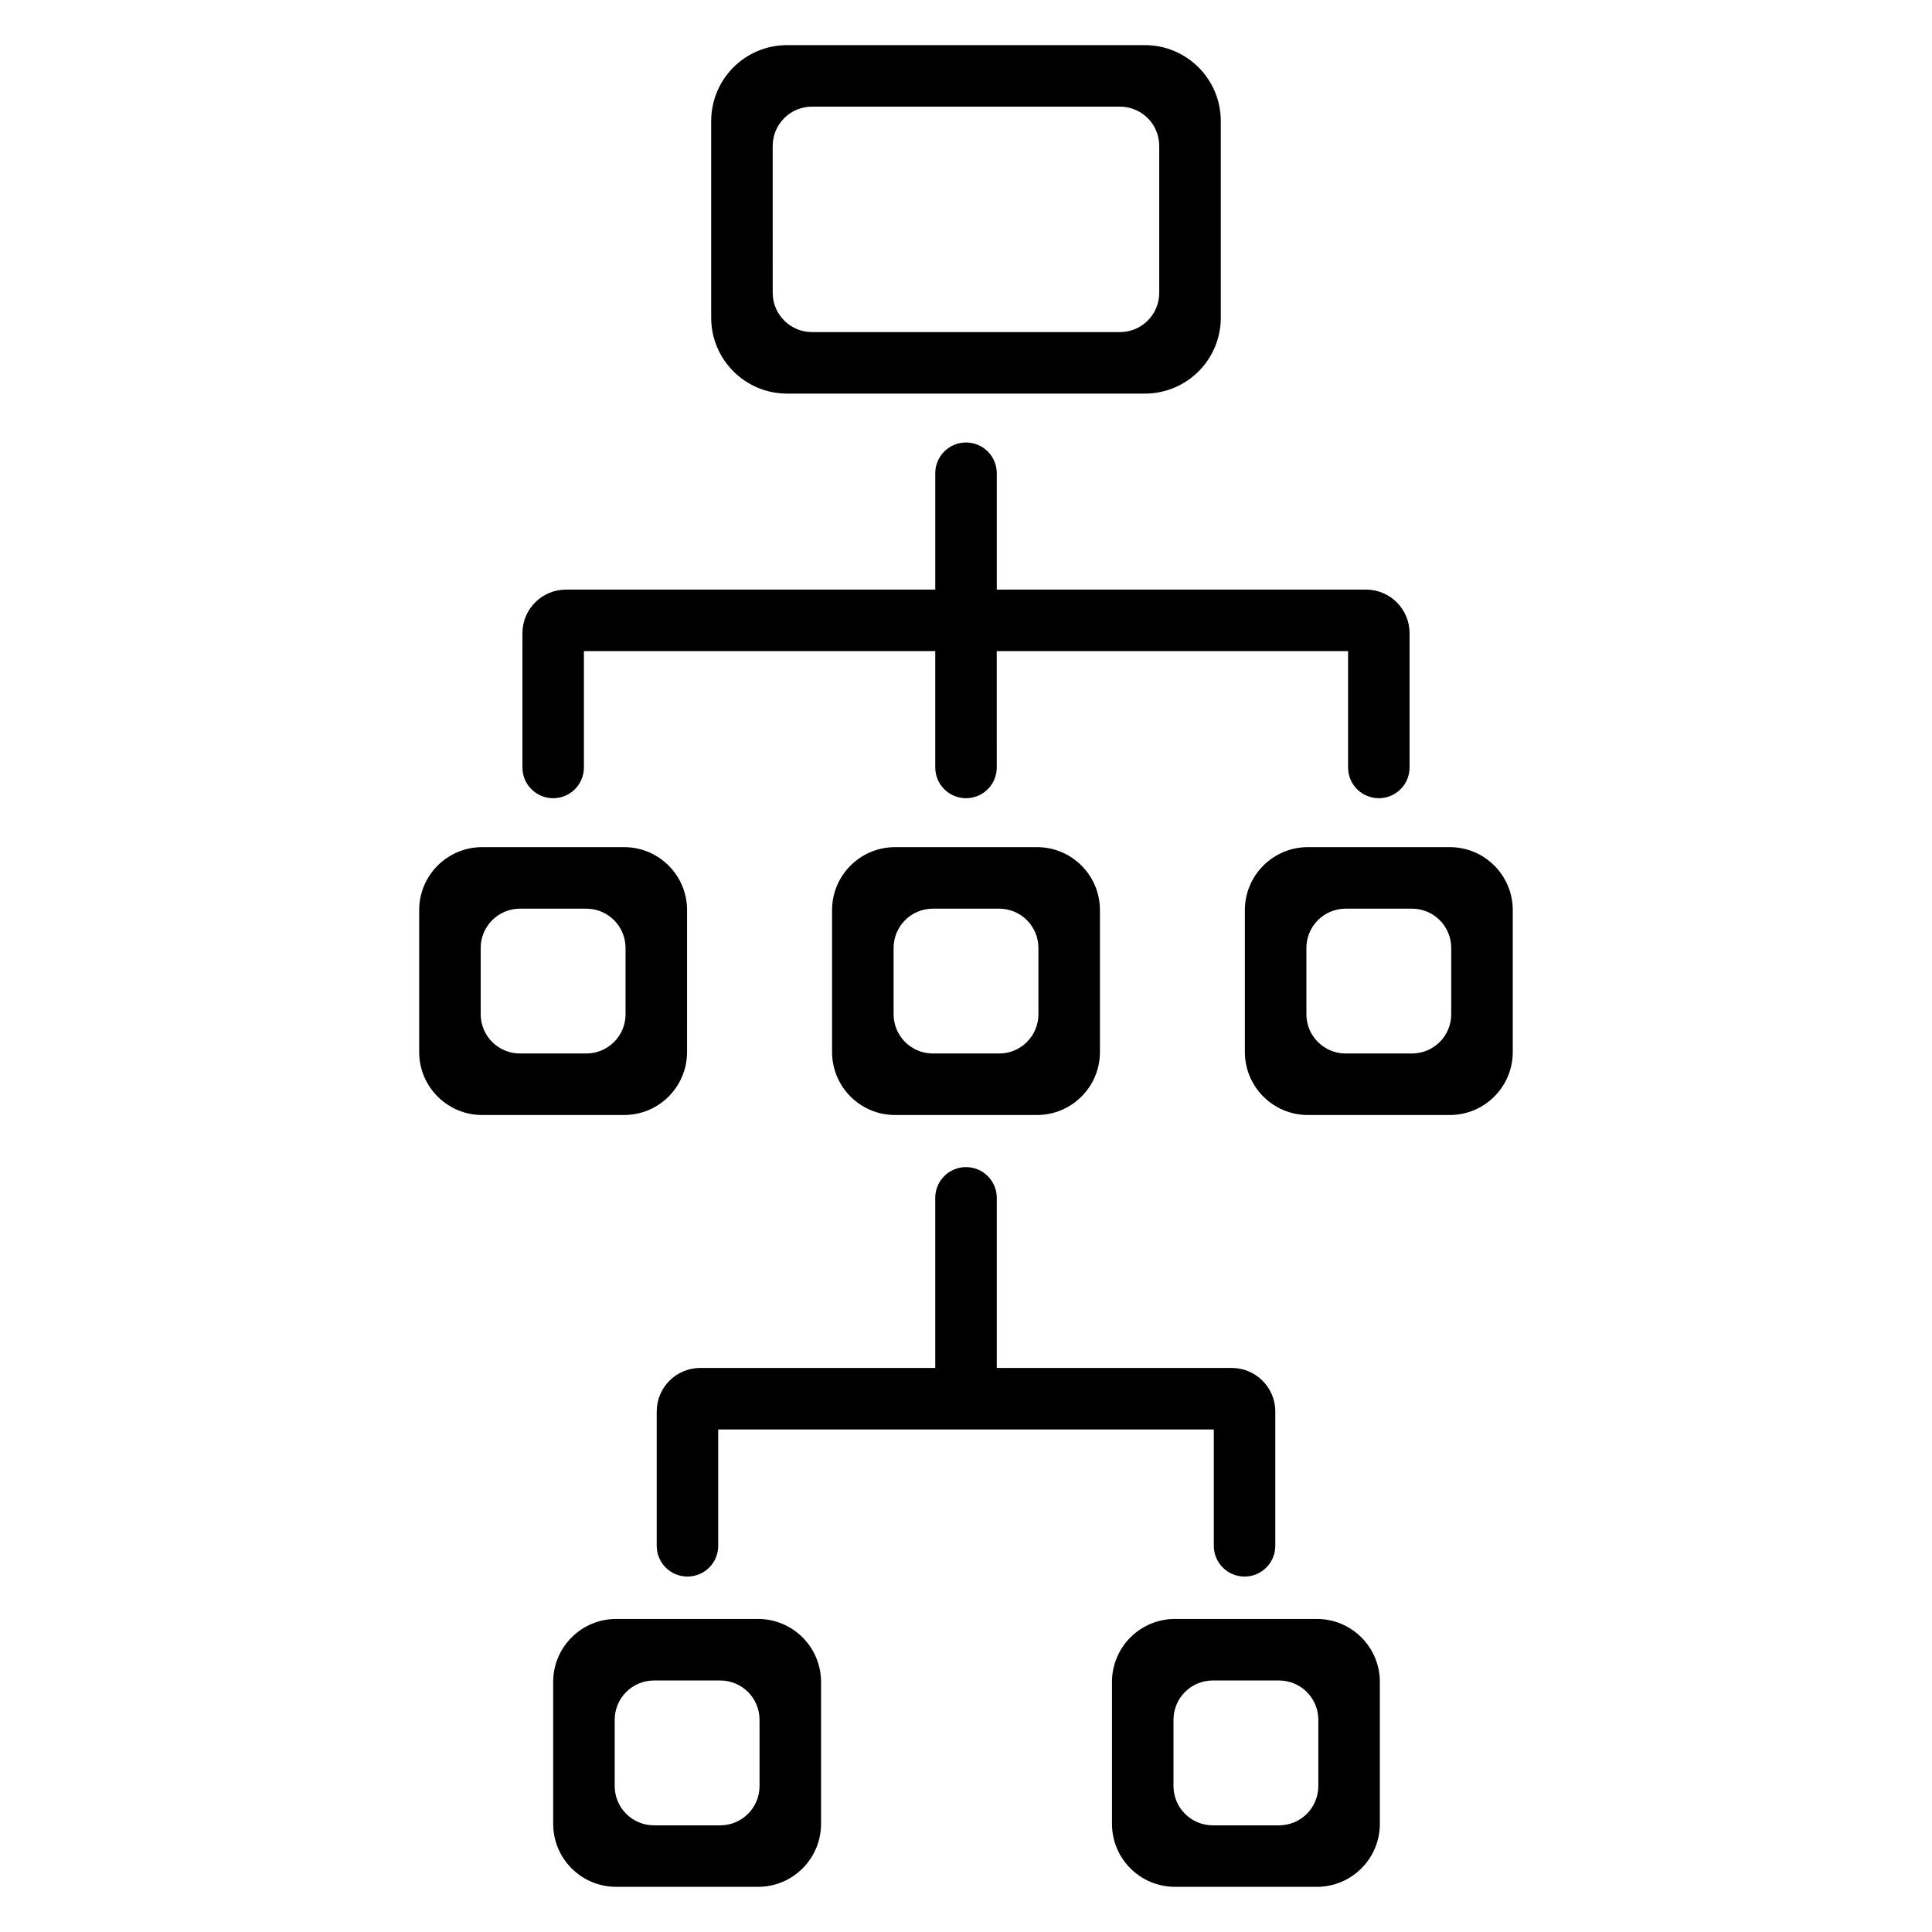 <?xml version="1.0" encoding="UTF-8"?>
<!-- Uploaded to: ICON Repo, www.svgrepo.com, Generator: ICON Repo Mixer Tools -->
<svg fill="#000000" width="800px" height="800px" version="1.1" viewBox="144 144 512 512" xmlns="http://www.w3.org/2000/svg">
 <g>
  <path d="m501.26 300.25h-93.105v-30.836c0-4.504-3.644-8.148-8.148-8.148h-0.004c-4.504 0-8.148 3.644-8.148 8.148v30.836h-97.855c-6.375 0-11.547 5.172-11.547 11.547l-0.004 4.754v30.836c0 4.504 3.644 8.148 8.148 8.148s8.148-3.644 8.148-8.148v-30.836h93.109v30.836c0 4.504 3.644 8.148 8.148 8.148s8.148-3.644 8.148-8.148l-0.004-30.836h93.109v30.836c0 4.504 3.644 8.148 8.148 8.148s8.148-3.644 8.148-8.148v-35.59c0-6.375-5.172-11.547-11.547-11.547z"/>
  <path d="m309.38 368.5h-37.598c-9.227 0-16.695 7.477-16.695 16.695v37.598c0 9.227 7.477 16.695 16.695 16.695h37.598c9.227 0 16.695-7.477 16.695-16.695l0.004-37.598c0.008-9.227-7.473-16.695-16.699-16.695zm-10.012 54.688h-17.57c-5.746 0-10.406-4.66-10.406-10.406v-17.57c0-5.746 4.66-10.406 10.406-10.406h17.57c5.746 0 10.406 4.66 10.406 10.406v17.57c0.008 5.742-4.652 10.406-10.406 10.406z"/>
  <path d="m418.8 368.5h-37.598c-9.227 0-16.695 7.477-16.695 16.695v37.598c0 9.227 7.477 16.695 16.695 16.695h37.598c9.227 0 16.695-7.477 16.695-16.695v-37.598c0-9.227-7.477-16.695-16.695-16.695zm-10.012 54.688h-17.57c-5.746 0-10.406-4.66-10.406-10.406v-17.57c0-5.746 4.66-10.406 10.406-10.406h17.57c5.746 0 10.406 4.66 10.406 10.406v17.57c0 5.742-4.66 10.406-10.406 10.406z"/>
  <path d="m528.2 368.5h-37.598c-9.227 0-16.695 7.477-16.695 16.695v37.598c0 9.227 7.477 16.695 16.695 16.695h37.598c9.227 0 16.695-7.477 16.695-16.695v-37.598c0.008-9.227-7.469-16.695-16.695-16.695zm-10.016 54.688h-17.57c-5.746 0-10.406-4.66-10.406-10.406v-17.57c0-5.746 4.66-10.406 10.406-10.406h17.57c5.746 0 10.406 4.66 10.406 10.406v17.57c0.012 5.742-4.648 10.406-10.406 10.406z"/>
  <path d="m344.89 573.04h-37.598c-9.227 0-16.695 7.477-16.695 16.695v37.598c0 9.227 7.477 16.695 16.695 16.695h37.598c9.227 0 16.695-7.477 16.695-16.695v-37.598c0-9.219-7.477-16.695-16.695-16.695zm-10.012 54.691h-17.57c-5.746 0-10.406-4.66-10.406-10.406v-17.57c0-5.746 4.66-10.406 10.406-10.406h17.57c5.746 0 10.406 4.66 10.406 10.406v17.57c0 5.746-4.66 10.406-10.406 10.406z"/>
  <path d="m492.98 573.04h-37.598c-9.227 0-16.695 7.477-16.695 16.695v37.598c0 9.227 7.477 16.695 16.695 16.695h37.598c9.227 0 16.695-7.477 16.695-16.695v-37.598c0-9.219-7.473-16.695-16.695-16.695zm-10.016 54.691h-17.57c-5.746 0-10.406-4.66-10.406-10.406v-17.57c0-5.746 4.66-10.406 10.406-10.406h17.57c5.746 0 10.406 4.66 10.406 10.406v17.57c0 5.746-4.66 10.406-10.406 10.406z"/>
  <path d="m447.4 155.96h-94.809c-11.117 0-20.121 9.004-20.121 20.121v52.105c0 11.117 9.004 20.121 20.121 20.121h94.812c11.117 0 20.121-9.004 20.121-20.121l-0.004-52.105c0-11.113-9.004-20.121-20.121-20.121zm-6.586 76.043h-81.633c-5.746 0-10.406-4.66-10.406-10.406l-0.004-38.926c0-5.746 4.66-10.406 10.406-10.406h81.625c5.746 0 10.406 4.66 10.406 10.406v38.918c0.012 5.754-4.648 10.414-10.395 10.414z"/>
  <path d="m408.15 522.82h57.52v30.836c0 4.504 3.644 8.148 8.148 8.148 4.504 0 8.148-3.644 8.148-8.148v-35.59c0-6.375-5.172-11.547-11.547-11.547h-62.266v-45.074c0-4.504-3.644-8.148-8.148-8.148h-0.008c-4.504 0-8.148 3.644-8.148 8.148v45.074h-62.266c-6.375 0-11.547 5.172-11.547 11.547v35.59c0 4.504 3.644 8.148 8.148 8.148s8.148-3.644 8.148-8.148v-30.836z"/>
 </g>
</svg>